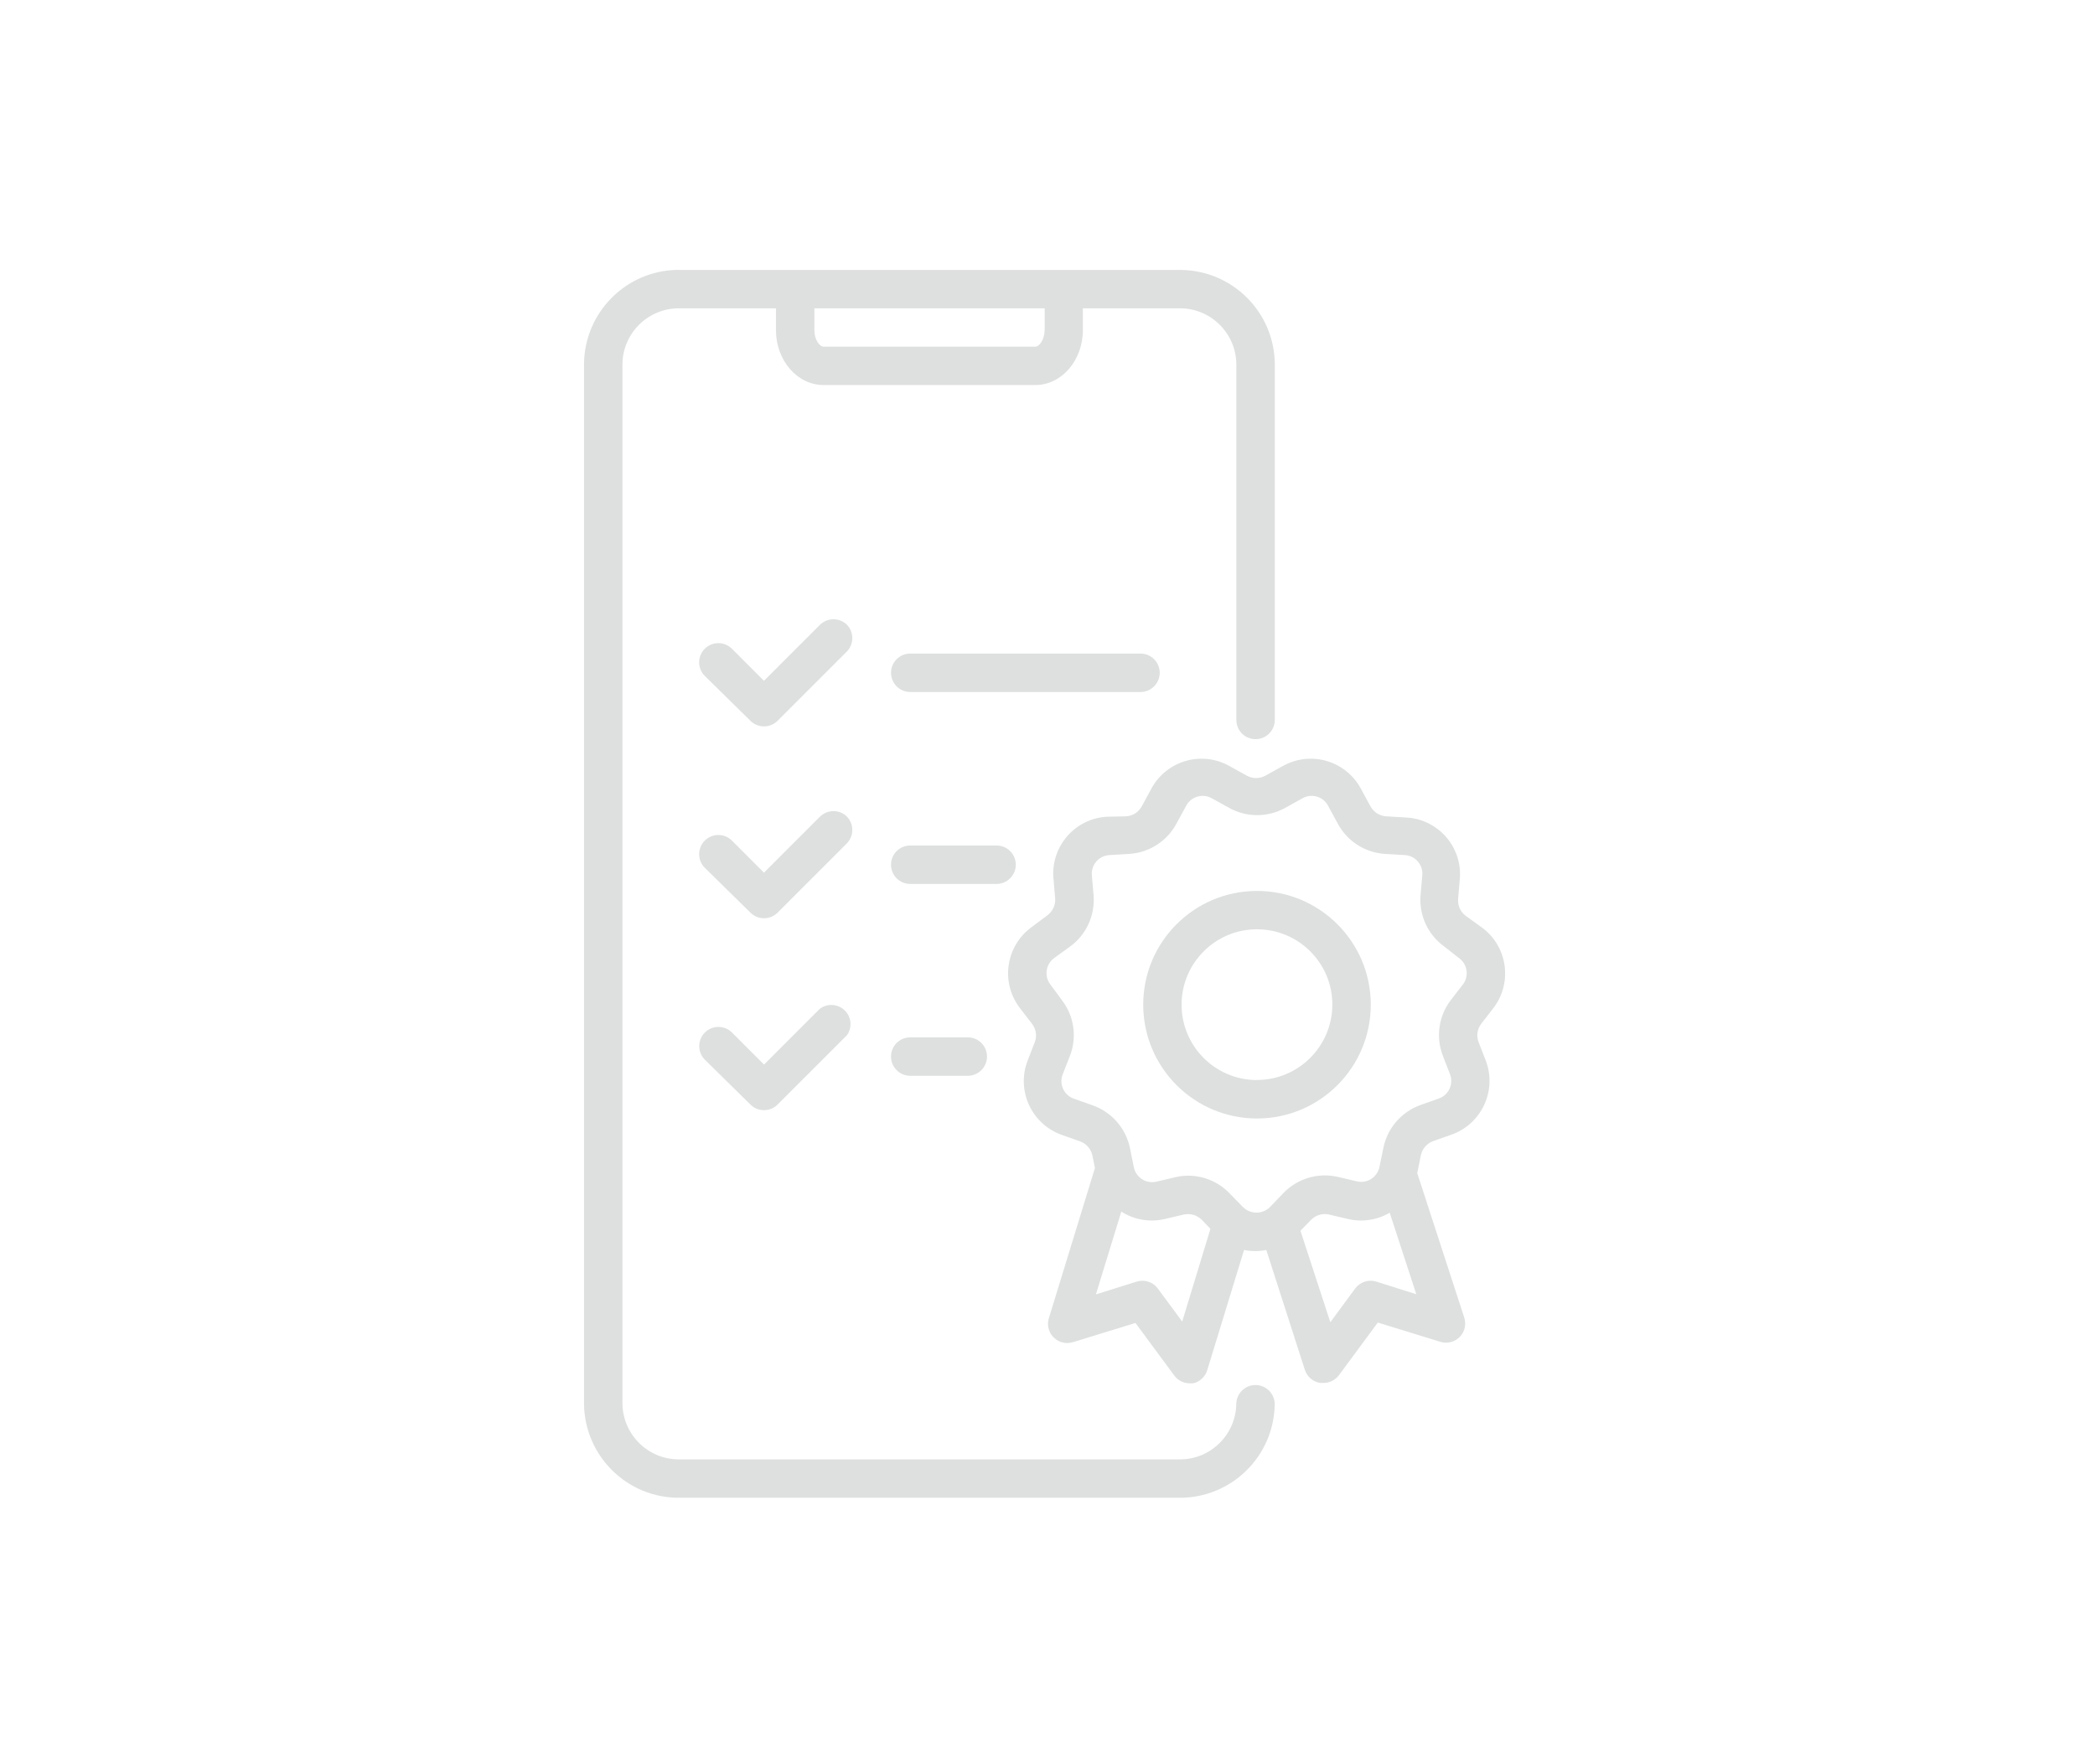 <?xml version="1.0" encoding="UTF-8"?> <!-- Generator: Adobe Illustrator 24.1.1, SVG Export Plug-In . SVG Version: 6.00 Build 0) --> <svg xmlns="http://www.w3.org/2000/svg" xmlns:xlink="http://www.w3.org/1999/xlink" id="Слой_1" x="0px" y="0px" viewBox="0 0 269.29 226.77" style="enable-background:new 0 0 269.29 226.77;" xml:space="preserve"> <style type="text/css"> .st0{fill-rule:evenodd;clip-rule:evenodd;fill:#DDE0DF;} </style> <g> <path class="st0" d="M161.52,138.83c-5.35-0.03-9.67-4.39-9.64-9.74c0.03-5.35,4.39-9.67,9.74-9.64c5.33,0.03,9.64,4.35,9.64,9.68 c-0.01,5.36-4.36,9.7-9.72,9.69h-0.03V138.83L161.52,138.83z M161.52,114.52c-8.08,0.03-14.6,6.6-14.57,14.67 c0.03,8.08,6.6,14.6,14.67,14.58c8.06-0.03,14.58-6.57,14.58-14.64c-0.01-8.08-6.58-14.63-14.66-14.61H161.52z"></path> <path class="st0" d="M187.54,123.15c1.07,0.77,1.31,2.27,0.54,3.34c-0.01,0.02-0.03,0.04-0.05,0.06l-1.55,2.01 c-1.56,2.04-1.94,4.74-1.02,7.14l0.92,2.37c0.48,1.23-0.12,2.62-1.35,3.1c-0.03,0.01-0.05,0.02-0.08,0.03l-2.4,0.85 c-2.41,0.88-4.2,2.94-4.72,5.45l-0.51,2.47c-0.25,1.3-1.51,2.15-2.8,1.9c-0.03-0.01-0.06-0.01-0.1-0.02l-2.47-0.58 c-2.51-0.57-5.13,0.2-6.93,2.03l-1.79,1.87c-0.96,0.93-2.48,0.93-3.44,0l-1.78-1.82c-1.38-1.42-3.27-2.22-5.25-2.23 c-0.56,0-1.11,0.06-1.65,0.19l-2.47,0.58c-1.29,0.3-2.57-0.49-2.88-1.78c-0.01-0.03-0.01-0.06-0.02-0.09l-0.5-2.47 c-0.53-2.54-2.36-4.62-4.81-5.48l-2.4-0.85c-1.25-0.44-1.9-1.81-1.46-3.05c0.01-0.03,0.02-0.05,0.03-0.08l0.93-2.37 c0.93-2.4,0.54-5.11-1.02-7.15l-1.49-2.02c-0.81-1.04-0.62-2.55,0.43-3.36c0.02-0.02,0.04-0.03,0.06-0.05l2.06-1.49 c2.07-1.52,3.2-4,3-6.56l-0.22-2.54c-0.14-1.31,0.82-2.49,2.13-2.63c0.04,0,0.09-0.01,0.13-0.01l2.54-0.15 c2.57-0.16,4.87-1.64,6.08-3.91l1.23-2.26c0.61-1.17,2.05-1.63,3.23-1.02c0.03,0.01,0.05,0.03,0.08,0.04l2.22,1.23 c2.24,1.25,4.97,1.25,7.21,0l2.22-1.23c1.15-0.65,2.61-0.25,3.26,0.9c0.01,0.02,0.03,0.05,0.04,0.08l1.23,2.26 c1.21,2.27,3.51,3.75,6.08,3.91l2.54,0.15c1.32,0.07,2.33,1.2,2.26,2.52c0,0.03,0,0.06-0.01,0.09l-0.22,2.54 c-0.21,2.56,0.92,5.05,3,6.57L187.54,123.15L187.54,123.15z M176.92,164.74l5.13,1.62l-3.42-10.48c-1.61,0.95-3.53,1.24-5.35,0.81 l-2.47-0.58c-0.82-0.18-1.67,0.07-2.27,0.67l-1.38,1.42l3.84,11.76l3.19-4.33C174.82,164.78,175.92,164.42,176.92,164.74 L176.92,164.74z M151.96,169.87l3.63-11.92l-1.13-1.17c-0.59-0.59-1.45-0.84-2.27-0.67l-2.47,0.58c-1.92,0.45-3.93,0.11-5.59-0.95 l-3.26,10.64l5.23-1.64c1.01-0.32,2.1,0.04,2.73,0.89L151.96,169.87L151.96,169.87z M185.85,107.55c-1.3-1.48-3.16-2.38-5.13-2.47 l-2.54-0.15c-0.83-0.05-1.57-0.52-1.99-1.23l-1.23-2.26c-1.88-3.58-6.31-4.96-9.89-3.07c-0.07,0.04-0.14,0.08-0.21,0.11l-2.22,1.23 c-0.74,0.4-1.62,0.4-2.36,0l-2.22-1.23c-3.52-2-7.99-0.76-9.99,2.75c-0.04,0.07-0.08,0.14-0.11,0.21l-1.23,2.26 c-0.41,0.72-1.16,1.18-1.99,1.23l-2.44,0.05c-4.04,0.22-7.13,3.68-6.91,7.72c0,0.08,0.01,0.16,0.02,0.24l0.22,2.54 c0.06,0.84-0.31,1.64-0.97,2.15l-2.06,1.54c-3.27,2.38-4,6.96-1.63,10.23c0.04,0.06,0.09,0.12,0.13,0.18l1.55,2.01 c0.52,0.67,0.66,1.55,0.37,2.34l-0.92,2.37c-1.47,3.77,0.39,8.02,4.15,9.49c0.07,0.03,0.14,0.05,0.21,0.08l2.4,0.85 c0.79,0.29,1.37,0.97,1.55,1.79l0.33,1.63l-5.92,19.29c-0.4,1.3,0.32,2.68,1.63,3.09c0.48,0.15,0.99,0.15,1.47,0l8.03-2.47 l4.99,6.76c0.47,0.63,1.2,1,1.99,1h0.42c0.91-0.2,1.63-0.9,1.86-1.8l4.7-15.34c0.94,0.19,1.92,0.19,2.86,0l4.93,15.33 c0.27,0.93,1.06,1.63,2.02,1.76h0.4c0.78,0,1.52-0.37,1.99-1l4.99-6.76l8.03,2.47c1.3,0.41,2.68-0.31,3.09-1.61 c0.15-0.49,0.15-1.02-0.01-1.51l-6.04-18.56l0.47-2.31c0.18-0.82,0.76-1.49,1.54-1.79l2.4-0.85c3.81-1.35,5.81-5.54,4.46-9.35 c-0.02-0.06-0.04-0.12-0.07-0.18l-0.92-2.37c-0.29-0.78-0.17-1.66,0.33-2.33l1.56-2.01c2.47-3.2,1.88-7.8-1.31-10.27 c-0.06-0.05-0.12-0.09-0.18-0.13l-2.06-1.49c-0.67-0.5-1.03-1.31-0.97-2.15l0.22-2.54C187.82,111.01,187.17,109.04,185.85,107.55z"></path> <path class="st0" d="M108.88,80.32c-0.96-0.96-2.52-0.96-3.49,0l0,0l-7.19,7.19l-4.12-4.12c-0.96-0.96-2.53-0.96-3.49,0 c-0.96,0.96-0.96,2.53,0,3.49l5.87,5.77c0.96,0.96,2.52,0.96,3.49,0l0,0l8.93-8.93C109.78,82.77,109.78,81.27,108.88,80.32z"></path> <path class="st0" d="M117,88.95h29.6c1.36,0,2.47-1.11,2.47-2.47c0-1.36-1.1-2.47-2.47-2.47H117c-1.36,0-2.47,1.11-2.47,2.47 C114.54,87.85,115.64,88.95,117,88.95z"></path> <path class="st0" d="M130.57,111.15c0-1.36-1.1-2.47-2.47-2.47H117c-1.36,0-2.47,1.1-2.47,2.47c0,1.36,1.1,2.47,2.47,2.47h11.1 C129.46,113.61,130.57,112.51,130.57,111.15z"></path> <path class="st0" d="M117,133.34c-1.36,0-2.47,1.1-2.47,2.47c0,1.36,1.1,2.47,2.47,2.47h7.4c1.36,0,2.47-1.11,2.47-2.47 c0-1.36-1.1-2.47-2.47-2.47H117z"></path> <path class="st0" d="M108.88,104.98c-0.96-0.96-2.52-0.96-3.49,0l0,0l-7.19,7.19l-4.12-4.12c-0.96-0.96-2.53-0.96-3.49,0 c-0.96,0.96-0.96,2.53,0,3.49l5.87,5.77c0.96,0.96,2.52,0.96,3.49,0l0,0l8.93-8.93C109.78,107.43,109.78,105.94,108.88,104.98z"></path> <path class="st0" d="M105.4,129.65l-7.19,7.19l-4.12-4.12c-0.96-0.96-2.53-0.96-3.49,0c-0.96,0.96-0.96,2.53,0,3.49l5.86,5.77 c0.96,0.96,2.52,0.96,3.49,0c0,0,0,0,0,0l8.93-8.93c0.78-1.12,0.51-2.65-0.61-3.43C107.4,129.01,106.25,129.02,105.4,129.65z"></path> <path class="st0" d="M134.27,42.44c0,1.23-0.7,2.12-1.17,2.12h-27.25c-0.47,0-1.17-0.85-1.17-2.12v-2.81h29.6V42.44L134.27,42.44z M87.09,34.69c-6.58,0.09-11.92,5.41-12.02,12.02v133.79c0.1,6.72,5.61,12.1,12.33,12.02h64.12c6.72,0.08,12.24-5.3,12.33-12.02 c0-1.36-1.1-2.47-2.47-2.47c-1.36,0-2.47,1.1-2.47,2.47c-0.09,4-3.4,7.17-7.4,7.09H87.41c-4,0.08-7.3-3.09-7.4-7.09V46.72 c0.09-4,3.4-7.17,7.4-7.09h12.33v2.81c0,3.88,2.74,7.05,6.1,7.05h27.25c3.37,0,6.1-3.17,6.1-7.05v-2.81h12.33 c4-0.08,7.3,3.09,7.4,7.09v45.82c0,1.36,1.1,2.47,2.47,2.47c1.36,0,2.47-1.1,2.47-2.47V46.72c-0.09-6.62-5.44-11.93-12.02-12.02 H87.09z"></path> </g> </svg> 